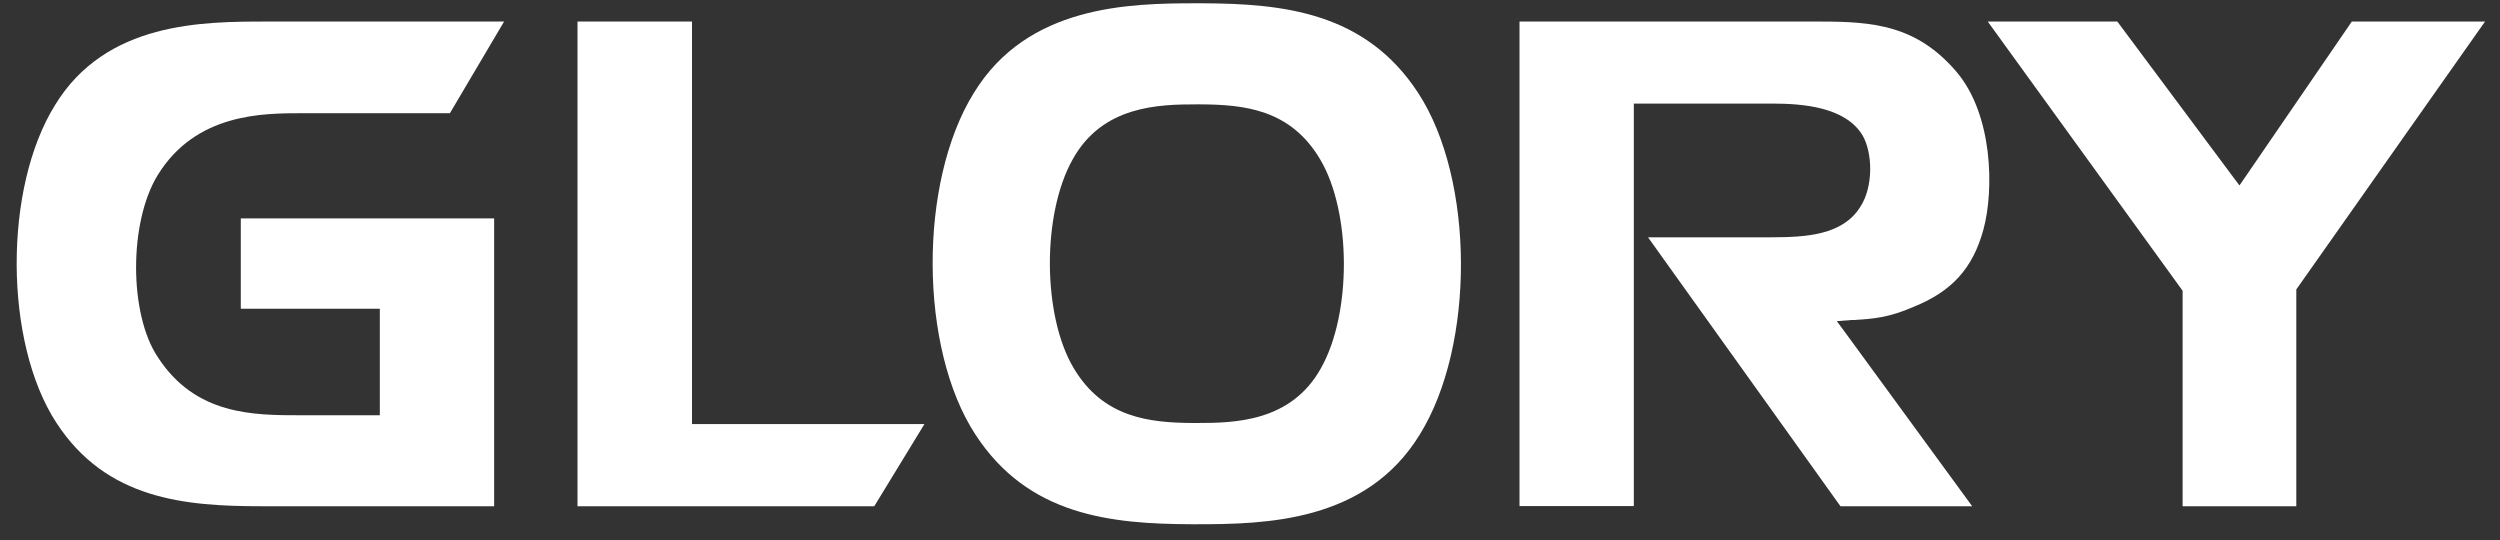 <svg xmlns="http://www.w3.org/2000/svg" data-v-74bcb48b="" data-v-afd147cd="" fill="none" height="27" viewBox="0 0 125 27" width="125"><rect x="0" y="0" width="125" height="27" fill="#333333" stroke="none"/><path d="M25.204 1.078L22.495 5.66H15.594H15.122C13.133 5.66 9.794 5.66 7.889 8.75C6.439 11.103 6.447 15.701 7.889 17.855C9.769 20.763 12.678 20.763 15.022 20.763H18.991V15.436H12.04V10.921H24.707V25.312H13.1C9.272 25.312 5.32 24.988 2.818 21.136C0.2 17.126 0.167 9.405 2.752 5.254C5.296 1.078 10.142 1.078 13.349 1.078H25.196" data-v-afd147cd="" fill="white"></path><path d="M70.913 4.654C68.27 0.595 64.144 0.181 60.101 0.164C60.043 0.164 59.977 0.164 59.91 0.164H59.861C56.414 0.164 51.377 0.263 48.692 4.646C45.917 9.112 45.95 17.405 48.767 21.721C51.41 25.789 55.544 26.195 59.579 26.212C59.637 26.212 59.703 26.212 59.769 26.212H59.819C63.266 26.212 68.303 26.113 70.987 21.73C73.763 17.264 73.73 8.971 70.913 4.654ZM66.049 18.407C64.558 21.092 61.749 21.15 59.836 21.15H59.703C57.45 21.142 55.155 20.885 53.68 18.399C52.114 15.765 52.097 10.686 53.639 7.96C55.13 5.276 57.938 5.218 59.852 5.218H59.985C62.238 5.226 64.533 5.475 66.008 7.968C67.574 10.603 67.59 15.682 66.049 18.407Z" data-v-afd147cd="" fill="white"></path><path d="M34.6 1.078V21.202H46.223L43.713 25.312H28.875V1.078H34.591" data-v-afd147cd="" fill="white"></path><path d="M91.02 1.078C93.655 1.078 95.834 1.26 97.822 3.588C99.645 5.726 99.711 9.487 99.172 11.476C98.642 13.414 97.598 14.566 95.693 15.336C94.425 15.892 93.63 15.941 92.719 15.999H92.594L91.84 16.057L92.288 16.662L98.609 25.312H92.023L82.437 11.915L82.404 11.865H88.079H88.551C90.324 11.865 92.122 11.749 93 10.366C93.688 9.338 93.63 7.623 93.124 6.762C92.263 5.345 90.134 5.179 88.609 5.179C88.419 5.179 88.236 5.179 88.079 5.179C87.963 5.179 87.855 5.179 87.764 5.179H81.691V25.303H75.975V1.078H90.664H91.02Z" data-v-afd147cd="" fill="white"></path><path d="M124.251 1.078L114.889 14.367L114.815 14.475V25.312H109.131V14.541L109.056 14.434L99.388 1.078H105.867L111.625 8.808L111.973 9.272L112.304 8.791L117.59 1.078H124.259" data-v-afd147cd="" fill="white"></path></svg>